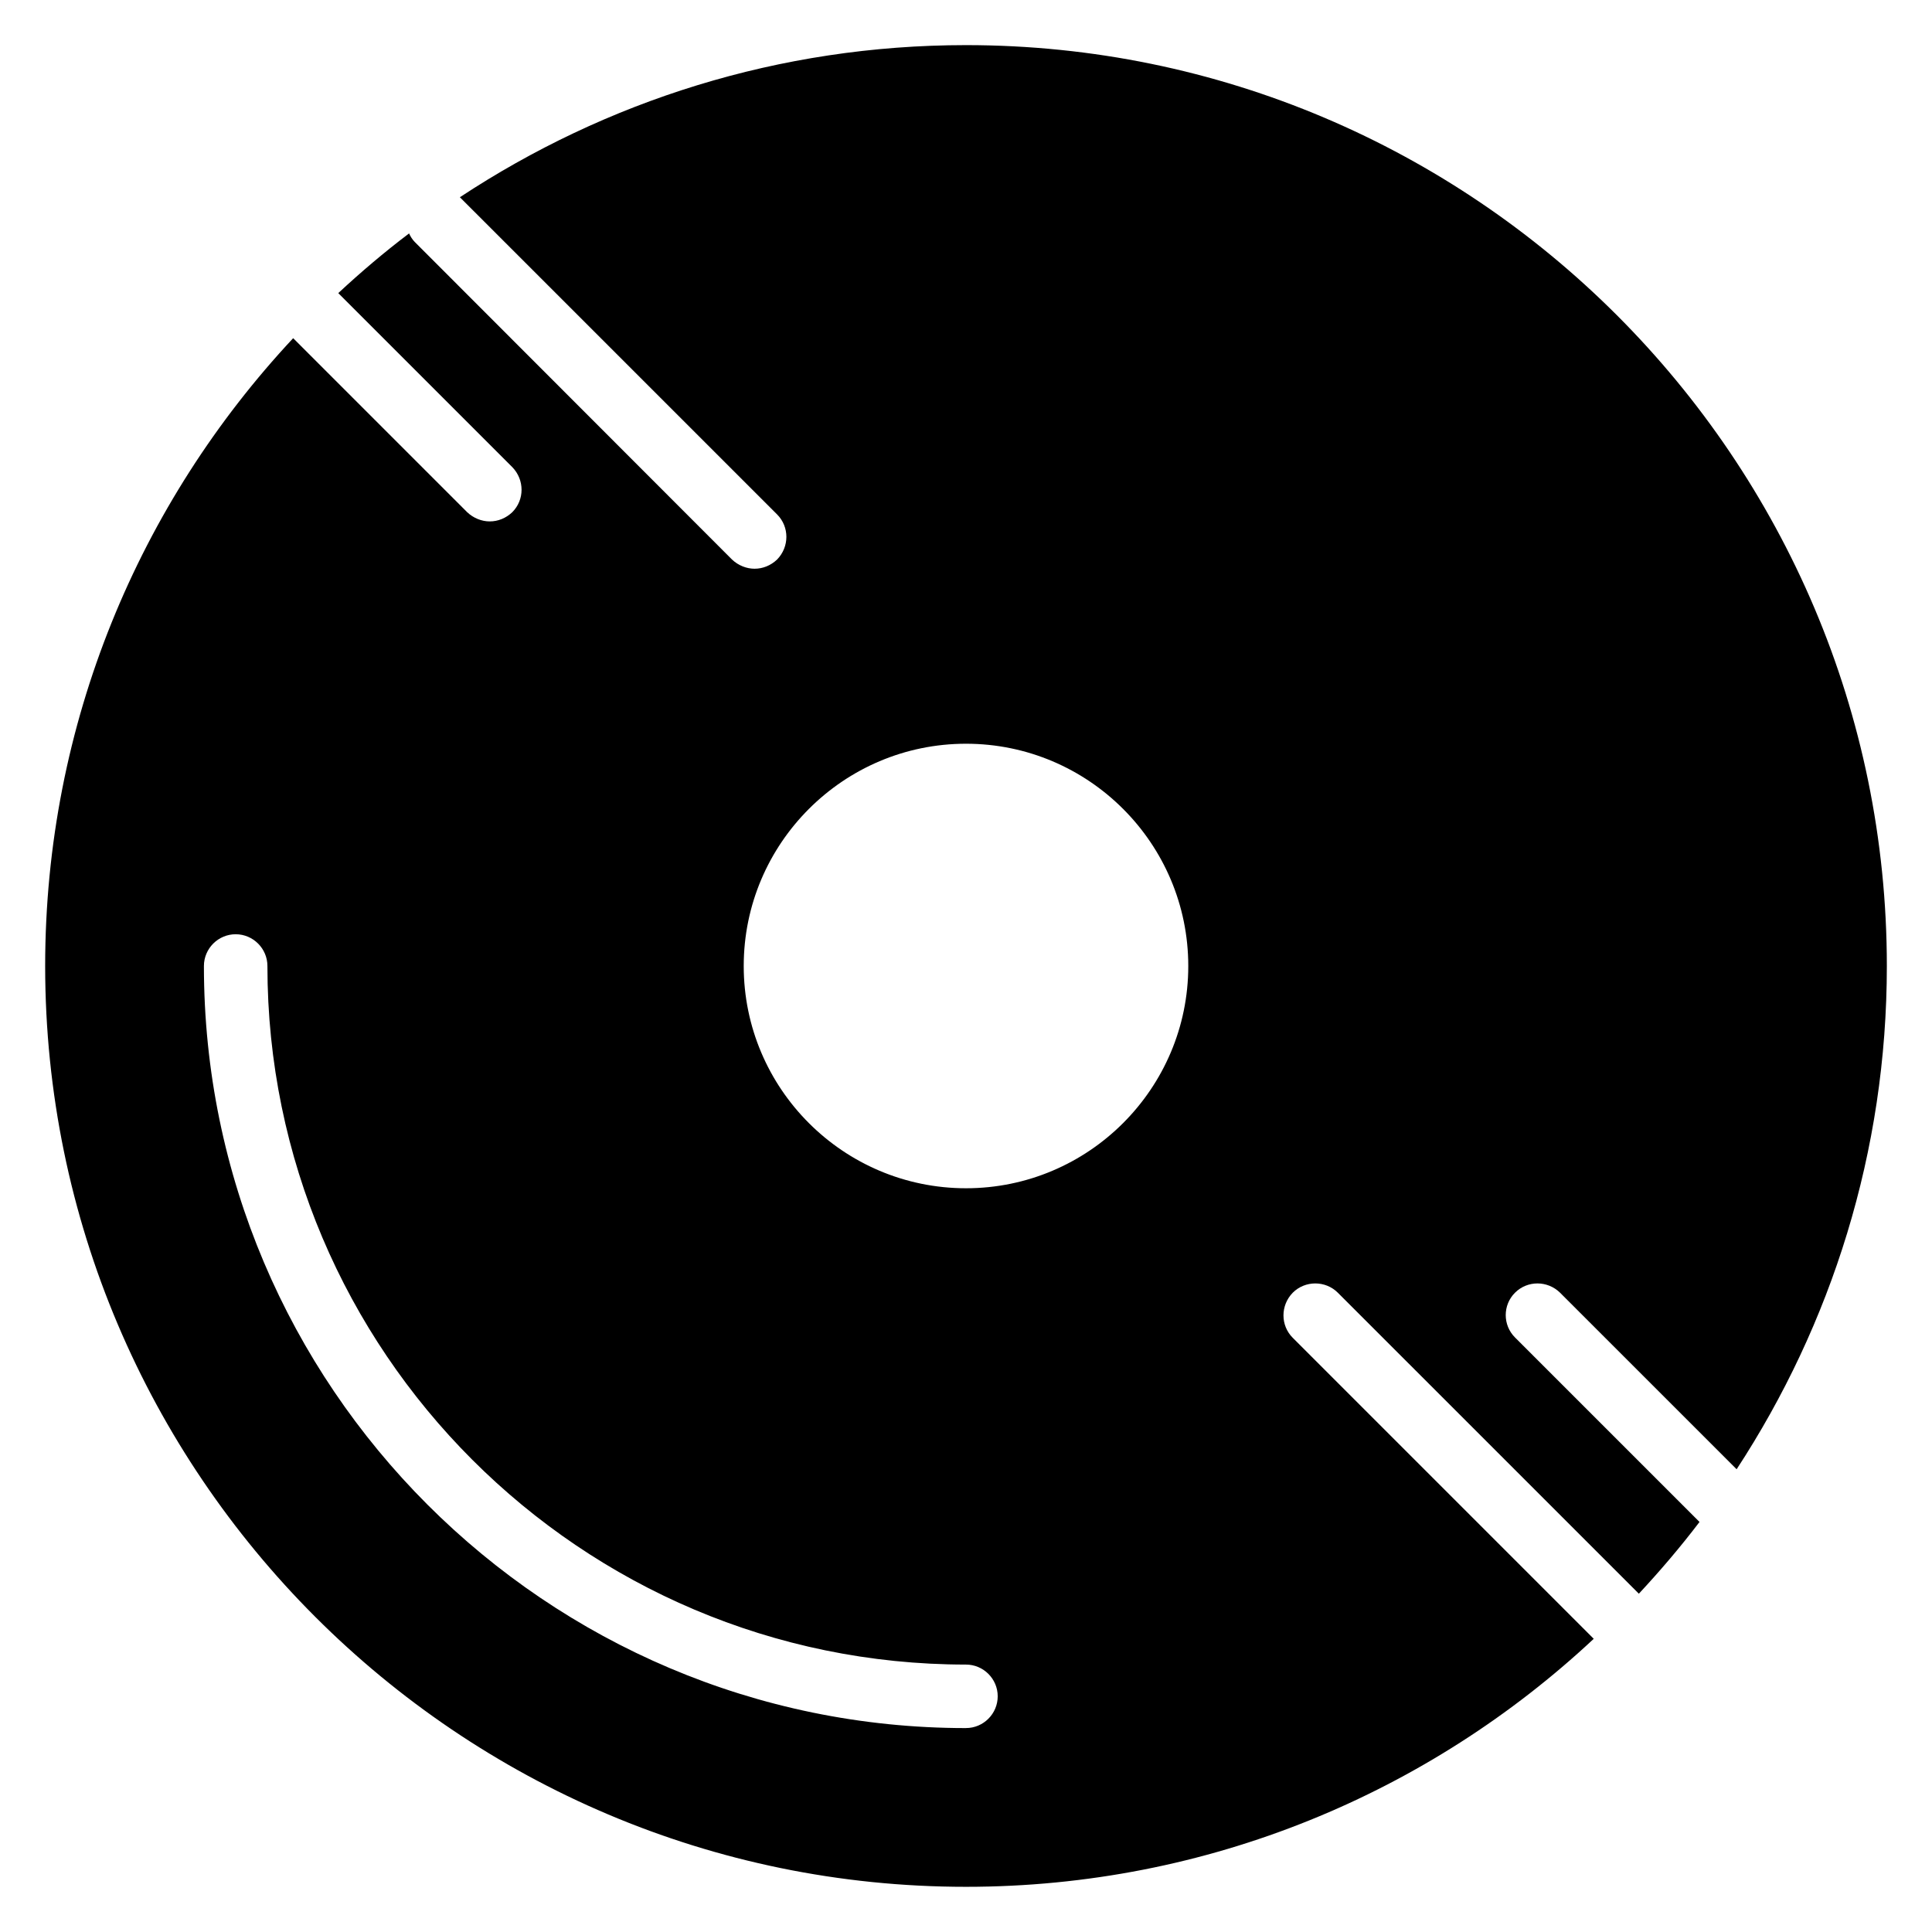 <?xml version="1.0" encoding="UTF-8"?>
<!-- Uploaded to: SVG Find, www.svgrepo.com, Generator: SVG Find Mixer Tools -->
<svg fill="#000000" width="800px" height="800px" version="1.1" viewBox="144 144 512 512" xmlns="http://www.w3.org/2000/svg">
 <path d="m557.44 486.59 46.785 46.777c25.078-38.367 39.809-84.145 39.809-133.37 0-134.56-109.48-244.04-244.03-244.04-49.562 0-95.59 14.895-134.13 40.312l84.066 84.059c3.281 3.281 3.281 8.582 0 11.949-1.684 1.598-3.785 2.441-5.977 2.441-2.102 0-4.289-0.844-5.977-2.441l-84.062-84.145c-0.668-0.676-1.18-1.52-1.512-2.273-6.566 4.961-12.793 10.266-18.766 15.816l46.113 46.113c3.281 3.371 3.281 8.668 0 11.949-1.684 1.598-3.785 2.441-5.977 2.441-2.102 0-4.289-0.844-5.977-2.441l-46.113-46.113c-40.727 43.594-65.723 102.07-65.723 166.37 0 134.55 109.48 244.03 244.03 244.03 64.289 0 122.77-24.992 166.36-65.723l-79.766-79.77c-3.281-3.281-3.281-8.582 0-11.949 3.281-3.281 8.668-3.281 11.949 0l79.773 79.766c5.637-6.062 11.02-12.367 16.074-19.012l-48.895-48.895c-3.281-3.281-3.281-8.59 0-11.863 3.281-3.277 8.586-3.277 11.945 0.004zm-157.44 115.37c-111.34 0-201.96-90.625-201.96-201.96 0-4.629 3.785-8.414 8.414-8.414 4.629 0 8.414 3.785 8.414 8.414 0 102.08 83.059 185.13 185.12 185.13 4.629 0 8.414 3.777 8.414 8.406 0.004 4.629-3.781 8.418-8.41 8.418zm0-143.06c-32.48 0-58.906-26.41-58.906-58.898 0-32.48 26.426-58.906 58.906-58.906s58.906 26.426 58.906 58.906c0 32.488-26.43 58.898-58.906 58.898z"/>
</svg>